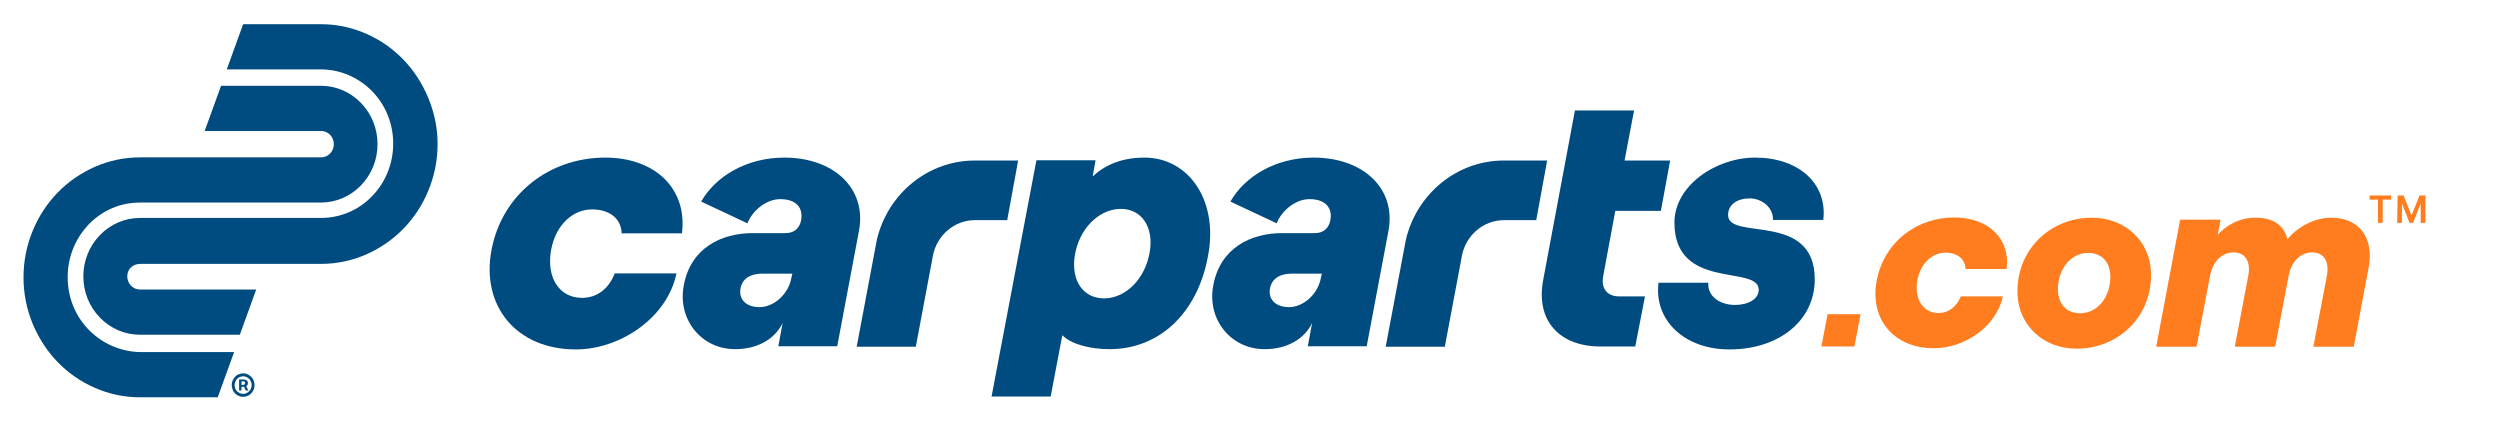 <svg width="273" height="46" viewBox="0 0 273 46" fill="none" xmlns="http://www.w3.org/2000/svg">
<path d="M9.697 36.021C8.193 34.474 7.39 32.446 7.39 30.258C7.39 28.07 8.219 26.042 9.697 24.494C11.201 22.947 13.172 22.12 15.272 22.12H35.029C36.689 22.12 38.244 21.453 39.411 20.252C40.578 19.051 41.226 17.45 41.226 15.743C41.226 14.035 40.578 12.434 39.411 11.233C38.244 10.033 36.689 9.366 35.029 9.366H24.139L22.35 14.302H35.055C35.833 14.302 36.455 14.942 36.455 15.743C36.455 16.543 35.833 17.184 35.055 17.184H15.298C13.586 17.184 11.927 17.53 10.345 18.224C8.842 18.891 7.467 19.825 6.301 21.026C5.134 22.227 4.226 23.614 3.578 25.188C2.904 26.816 2.567 28.523 2.567 30.285C2.567 32.045 2.904 33.753 3.578 35.381C4.226 36.928 5.134 38.343 6.301 39.543C7.467 40.744 8.816 41.678 10.345 42.345C11.901 43.039 13.586 43.385 15.298 43.385H23.776L25.565 38.449H15.298C13.172 38.396 11.201 37.542 9.697 36.021Z" fill="#004C80"/>
<path d="M46.749 10.646C46.101 9.099 45.193 7.685 44.026 6.484C42.86 5.283 41.511 4.349 39.981 3.682C38.4 2.988 36.74 2.642 35.029 2.642H26.551L24.762 7.578H35.029C37.129 7.578 39.126 8.432 40.63 9.953C42.134 11.5 42.937 13.528 42.937 15.689C42.937 17.85 42.108 19.905 40.63 21.426C39.126 22.973 37.155 23.8 35.029 23.8H15.298C13.638 23.8 12.083 24.468 10.916 25.668C9.749 26.869 9.101 28.47 9.101 30.178C9.101 31.885 9.749 33.486 10.916 34.687C12.083 35.888 13.638 36.555 15.298 36.555H26.188L27.977 31.618H15.298C14.52 31.618 13.898 30.978 13.898 30.178C13.898 29.377 14.52 28.817 15.298 28.817H35.055C36.766 28.817 38.426 28.47 40.008 27.776C41.511 27.109 42.886 26.175 44.052 24.974C45.219 23.774 46.127 22.386 46.775 20.812C47.449 19.184 47.786 17.477 47.786 15.716C47.786 13.955 47.423 12.274 46.749 10.646Z" fill="#004C80"/>
<path d="M111.181 17.53H106.436C101.354 17.53 96.946 21.132 95.754 26.175L93.55 37.862H100.006L101.873 27.936C102.287 25.695 104.232 24.041 106.436 24.041H109.988L111.181 17.53Z" fill="#004C80"/>
<path d="M53.672 27.296C54.839 21.159 60.024 17.21 66.091 17.21C71.614 17.21 75.089 20.679 74.466 25.481H67.88C67.855 23.96 66.662 22.867 64.639 22.867C62.721 22.867 60.724 24.361 60.18 27.296C59.635 30.364 61.113 32.526 63.55 32.526C65.314 32.526 66.532 31.405 67.129 29.857H73.87C72.859 34.74 67.673 38.155 62.902 38.155C56.42 38.182 52.505 33.433 53.672 27.296Z" fill="#004C80"/>
<path d="M85.641 17.21C81.519 17.21 78.122 19.265 76.567 22.013L81.623 24.387C82.089 23.133 83.567 21.746 85.201 21.746C87.042 21.746 87.768 22.787 87.456 24.174C87.249 24.974 86.679 25.455 85.797 25.455H82.193C78.77 25.455 75.426 27.082 74.674 31.138C73.948 34.847 76.567 38.129 80.274 38.129C82.815 38.129 84.656 36.955 85.46 35.274L84.993 37.809H91.424L93.809 25.161C94.639 20.599 91.086 17.21 85.641 17.21ZM86.419 30.338C86.108 32.125 84.501 33.539 82.945 33.539C81.389 33.539 80.637 32.606 80.871 31.458C81.104 30.311 82.089 29.884 83.23 29.884H86.523L86.419 30.338Z" fill="#004C80"/>
<path d="M124.975 17.21C122.538 17.21 120.697 17.984 119.322 19.265L119.634 17.503H113.177L108.277 43.305H114.733L116.004 36.608C116.911 37.542 118.933 38.129 121.163 38.129C126.634 38.129 130.757 34.153 131.898 28.043C133.116 21.933 129.823 17.21 124.975 17.21ZM125.545 27.536C125.079 30.364 123.03 32.499 120.697 32.579C118.311 32.659 116.911 30.658 117.378 27.856C117.844 25.028 119.919 22.893 122.278 22.813C124.612 22.733 126.038 24.761 125.545 27.536Z" fill="#004C80"/>
<path d="M168.949 17.53H164.204C159.123 17.53 154.715 21.132 153.522 26.175L151.318 37.862H157.774L159.641 27.936C160.056 25.695 162.001 24.041 164.23 24.041H167.757L168.949 17.53Z" fill="#004C80"/>
<path d="M143.436 17.21C139.313 17.21 135.917 19.265 134.361 22.013L139.417 24.387C139.884 23.133 141.362 21.746 142.995 21.746C144.836 21.746 145.562 22.787 145.251 24.174C145.043 24.974 144.473 25.455 143.591 25.455H140.013C136.591 25.455 133.246 27.082 132.494 31.138C131.768 34.847 134.387 38.129 138.095 38.129C140.636 38.129 142.476 36.955 143.28 35.274L142.814 37.809H149.244L151.629 25.161C152.459 20.599 148.881 17.21 143.436 17.21ZM144.24 30.338C143.928 32.125 142.321 33.539 140.765 33.539C139.21 33.539 138.458 32.606 138.691 31.458C138.924 30.311 139.91 29.884 141.05 29.884H144.343L144.24 30.338Z" fill="#004C80"/>
<path d="M181.11 30.871H186.555C186.425 32.312 187.773 33.299 189.459 33.299C190.911 33.299 192.052 32.659 192.052 31.645C192.052 28.87 182.847 31.805 182.847 24.307C182.847 20.278 187.359 17.21 191.663 17.21C196.408 17.21 199.571 20.038 199.104 24.014H193.607C193.659 22.653 192.389 21.666 191.066 21.666C189.744 21.666 188.707 22.306 188.707 23.48C188.707 26.335 198.171 23.027 198.171 30.498C198.171 35.06 194.204 38.155 188.888 38.155C183.962 38.182 180.591 34.98 181.11 30.871Z" fill="#004C80"/>
<path d="M176.391 23.027H181.369L182.38 17.53H177.402L178.439 12.06H171.983L168.535 30.471C167.627 35.06 170.349 37.836 174.757 37.836H178.569L179.632 32.366H176.806C175.561 32.366 174.809 31.565 175.068 30.151L176.391 23.027Z" fill="#004C80"/>
<path d="M203.175 34.313L202.501 37.836H198.897L199.571 34.313H203.175Z" fill="#FF7C1F"/>
<path d="M204.938 30.632C205.742 26.442 209.268 23.748 213.417 23.748C217.176 23.748 219.562 26.122 219.121 29.378H214.635C214.609 28.337 213.806 27.59 212.431 27.59C211.135 27.59 209.761 28.604 209.372 30.605C209.009 32.686 210.02 34.18 211.679 34.18C212.872 34.18 213.702 33.407 214.117 32.366H218.706C218.006 35.701 214.48 38.023 211.239 38.023C206.805 38.076 204.134 34.821 204.938 30.632Z" fill="#FF7C1F"/>
<path d="M220.314 32.126C220.132 27.377 223.788 23.774 228.455 23.774C232.111 23.774 234.782 26.389 234.885 29.724C235.067 34.474 231.411 38.076 226.744 38.076C223.088 38.076 220.417 35.461 220.314 32.126ZM230.452 30.258C230.452 28.631 229.518 27.617 228.04 27.617C225.992 27.617 224.721 29.564 224.721 31.566C224.721 33.193 225.655 34.207 227.133 34.207C229.207 34.207 230.452 32.259 230.452 30.258Z" fill="#FF7C1F"/>
<path d="M238.074 23.988H242.482L242.171 25.642C243.182 24.548 244.557 23.774 246.268 23.774C248.316 23.774 249.379 24.602 249.794 26.122C250.753 24.922 252.594 23.774 254.539 23.774C257.754 23.774 259.232 26.096 258.662 29.191L257.028 37.863H252.62L254.098 30.098C254.383 28.55 253.761 27.563 252.491 27.563C251.22 27.563 250.209 28.55 249.924 30.098L248.446 37.863H244.038L245.516 30.098C245.801 28.55 245.179 27.563 243.908 27.563C242.638 27.563 241.627 28.55 241.341 30.098L239.864 37.863H235.456L238.074 23.988Z" fill="#FF7C1F"/>
<path d="M26.551 43.332C26.369 43.332 26.214 43.305 26.058 43.225C25.902 43.145 25.773 43.065 25.669 42.958C25.565 42.852 25.462 42.718 25.41 42.558C25.358 42.398 25.306 42.238 25.306 42.051C25.306 41.864 25.332 41.704 25.41 41.544C25.488 41.384 25.565 41.251 25.669 41.144C25.773 41.037 25.902 40.931 26.058 40.877C26.214 40.824 26.369 40.77 26.551 40.77C26.732 40.77 26.888 40.797 27.043 40.877C27.199 40.957 27.328 41.037 27.432 41.144C27.536 41.251 27.64 41.384 27.692 41.544C27.743 41.704 27.795 41.864 27.795 42.051C27.795 42.238 27.769 42.398 27.692 42.558C27.614 42.718 27.536 42.852 27.432 42.958C27.328 43.065 27.199 43.172 27.043 43.225C26.888 43.305 26.732 43.332 26.551 43.332ZM26.551 43.012C26.732 43.012 26.888 42.958 27.017 42.878C27.147 42.798 27.277 42.665 27.354 42.532C27.432 42.371 27.484 42.211 27.484 42.051C27.484 41.891 27.432 41.704 27.354 41.571C27.277 41.411 27.147 41.304 27.017 41.224C26.862 41.144 26.706 41.091 26.551 41.091C26.395 41.091 26.214 41.144 26.084 41.224C25.928 41.304 25.825 41.438 25.747 41.571C25.669 41.704 25.617 41.891 25.617 42.051C25.617 42.211 25.669 42.398 25.747 42.532C25.825 42.692 25.954 42.798 26.084 42.878C26.214 42.958 26.395 43.012 26.551 43.012ZM26.11 42.612V41.438H26.68C26.732 41.438 26.784 41.464 26.862 41.491C26.94 41.518 26.965 41.571 27.017 41.624C27.069 41.678 27.069 41.758 27.069 41.838C27.069 41.918 27.043 41.998 27.017 42.051C26.965 42.105 26.94 42.158 26.862 42.185C26.81 42.211 26.732 42.238 26.68 42.238H26.265V42.025H26.602C26.628 42.025 26.68 41.998 26.706 41.971C26.732 41.944 26.758 41.891 26.758 41.811C26.758 41.731 26.732 41.704 26.706 41.678C26.68 41.651 26.628 41.651 26.602 41.651H26.369V42.638H26.11V42.612ZM26.836 42.078L27.121 42.638H26.836L26.577 42.078H26.836Z" fill="#004C80"/>
<path d="M258.765 21.799V21.346H261.099V21.799H260.191V24.334H259.673V21.799H258.765Z" fill="#FF7C1F"/>
<path d="M261.825 21.346H262.473L263.329 23.507H263.355L264.21 21.346H264.858V24.334H264.34V22.28H264.314L263.51 24.334H263.121L262.318 22.28H262.292V24.334H261.773L261.825 21.346Z" fill="#FF7C1F"/>
</svg>
